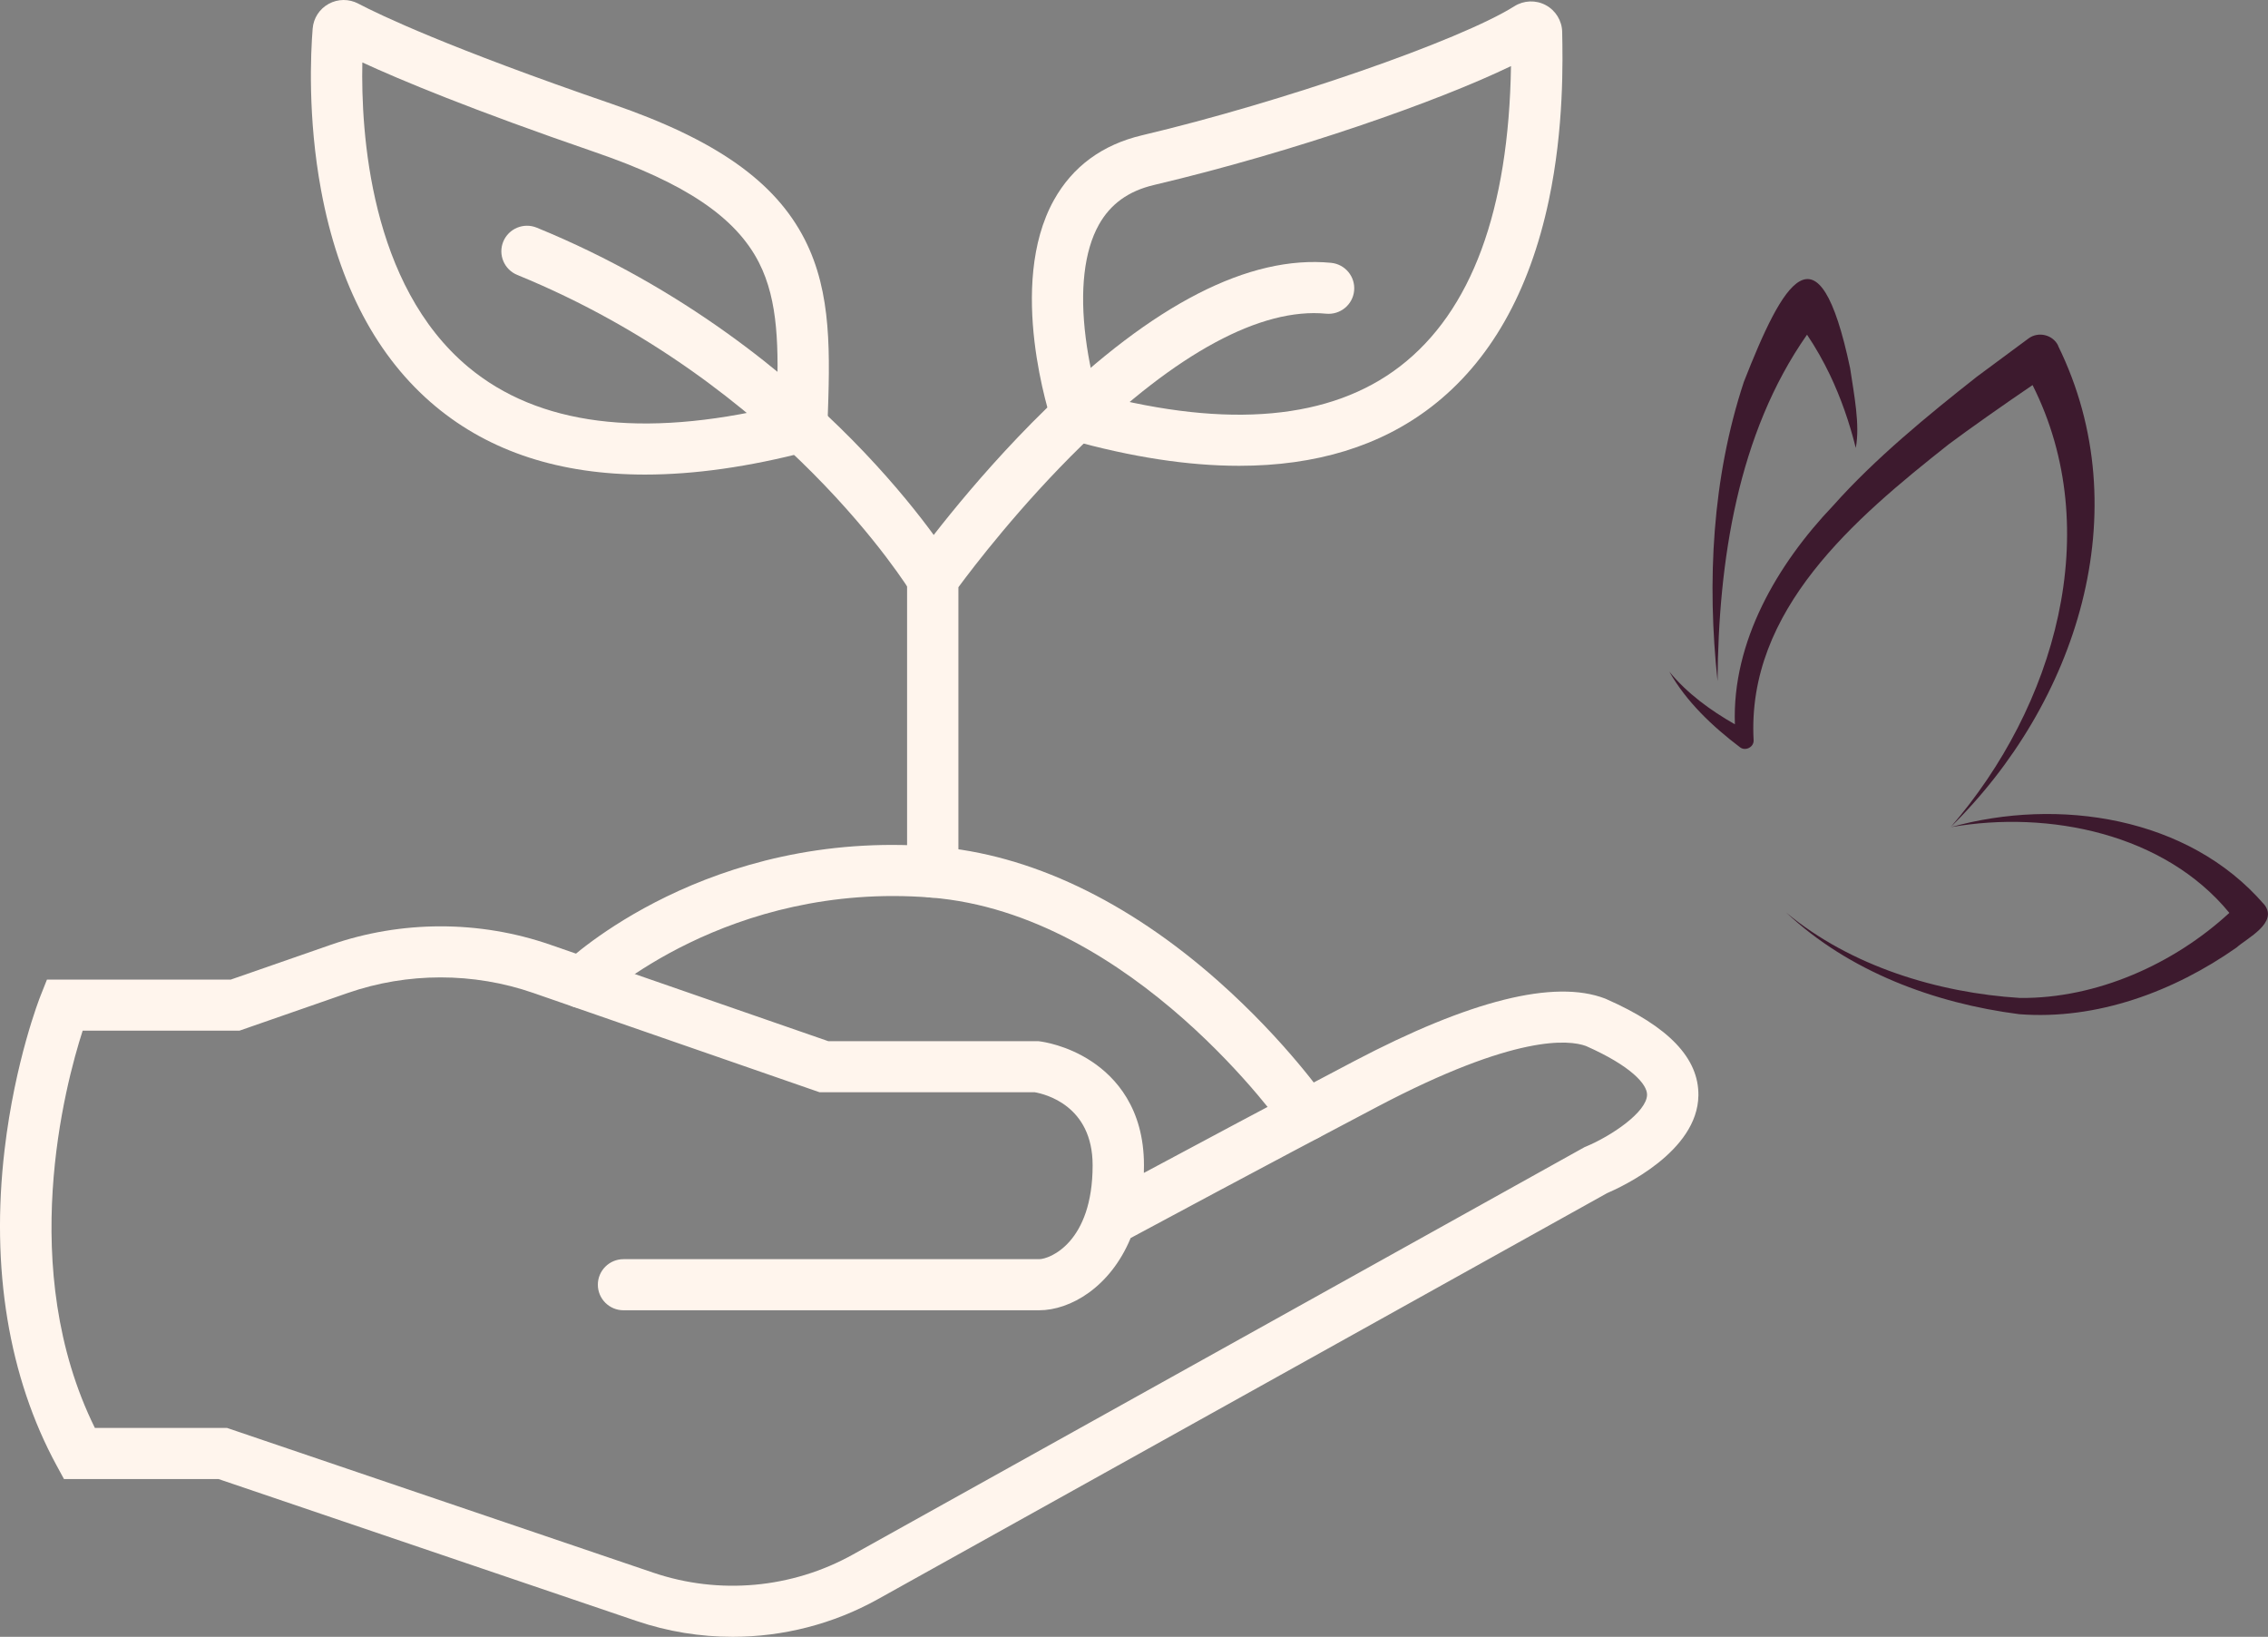 <svg xmlns="http://www.w3.org/2000/svg" width="158" height="114" viewBox="0 0 158 114" fill="none"><rect x="0" y="0" width="158" height="114" fill="#808080" stroke="none"/><g clip-path="url(#clip0_41_317)"><path d="M157.72 62.982C152.448 56.871 143.381 55.523 135.909 57.609C142.749 56.411 150.788 58.068 155.307 63.579C151.429 67.155 146.05 69.555 140.726 69.505C135.015 69.148 128.911 67.295 124.435 63.557C128.798 67.653 134.739 69.875 140.674 70.636C146.072 71.055 151.445 69.059 155.818 65.987C156.503 65.36 158.769 64.263 157.728 62.982H157.716H157.72Z" fill="#3D1A2E"></path><path d="M143.391 24.094C143.031 23.311 141.997 23.058 141.306 23.58L137.714 26.239C134.29 28.935 130.603 31.957 127.707 35.215C123.823 39.284 120.652 44.694 120.861 50.447C119.157 49.472 117.544 48.304 116.291 46.776C117.483 48.879 119.298 50.593 121.226 52.052C121.603 52.333 122.193 52.03 122.165 51.554C121.677 42.476 129.221 36.109 135.758 30.943C137.146 29.902 139.693 28.113 141.598 26.82C146.701 36.955 143.161 49.221 135.893 57.603C132.663 61.329 132.663 61.329 135.893 57.603C144.634 49.023 149.052 35.644 143.381 24.094H143.393H143.391Z" fill="#3D1A2E"></path><path d="M125.886 23.311C126.488 24.2 127.028 25.163 127.477 26.098C128.242 27.703 128.843 29.423 129.282 31.196C129.592 29.591 129.153 27.436 128.889 25.645C126.675 15.164 124.207 19.663 121.486 26.596C119.272 33.3 118.911 40.513 119.653 47.436C119.715 39.104 121.047 30.212 125.886 23.311Z" fill="#3D1A2E"></path><path d="M51.034 114C48.782 114 46.522 113.636 44.35 112.899L15.221 103.011H4.456L3.95 102.08C0.602 95.932 -0.653 88.321 0.32 80.07C1.048 73.884 2.75 69.535 2.824 69.353L3.271 68.226H16.077L23.037 65.805C27.967 64.091 33.4 64.087 38.333 65.797L57.7 72.514H72.327L72.434 72.528C72.623 72.552 74.329 72.783 76.054 73.93C77.714 75.031 79.694 77.18 79.694 81.157C79.694 81.337 79.692 81.515 79.686 81.691C82.887 79.975 88.441 77.007 94.307 73.922C102.397 69.668 108.285 68.195 111.812 69.545L111.893 69.579C116.248 71.498 118.349 73.694 118.319 76.292C118.271 80.218 112.961 82.671 111.956 83.1L61.157 111.379C58.037 113.116 54.544 114 51.036 114H51.034ZM6.609 99.451H15.812L45.503 109.53C50.1 111.092 55.17 110.633 59.41 108.273L110.386 79.896L110.483 79.856C112.258 79.117 114.729 77.45 114.742 76.246C114.75 75.519 113.636 74.246 110.489 72.852C109.305 72.419 105.58 72.016 95.975 77.069C87.697 81.424 80.036 85.543 78.767 86.225C77.343 89.663 74.551 91.257 72.39 91.257H43.436C42.449 91.257 41.649 90.46 41.649 89.477C41.649 88.495 42.449 87.698 43.436 87.698H72.39C73.129 87.698 76.118 86.534 76.118 81.157C76.118 76.99 72.796 76.195 72.083 76.072H57.094L37.155 69.157C32.981 67.71 28.386 67.712 24.214 69.163L16.682 71.783H5.759C4.529 75.594 1.136 88.366 6.609 99.451Z" fill="#FFF5ED"></path><path d="M91.003 79.457C90.433 79.457 89.875 79.186 89.527 78.684C89.424 78.534 78.957 63.628 64.839 62.511C50.716 61.391 41.838 69.638 41.75 69.723C41.037 70.399 39.906 70.375 39.224 69.665C38.543 68.958 38.565 67.835 39.276 67.155C39.679 66.769 49.338 57.716 65.123 58.965C71.715 59.487 78.542 62.725 84.867 68.329C89.585 72.51 92.359 76.501 92.474 76.669C93.032 77.48 92.826 78.587 92.012 79.142C91.702 79.354 91.35 79.455 91.001 79.455L91.003 79.457Z" fill="#FFF5ED"></path><path d="M64.98 62.517C63.993 62.517 63.192 61.721 63.192 60.738V39.758L63.518 39.297C63.677 39.074 67.466 33.742 72.863 28.478C80.347 21.178 87.031 17.756 92.728 18.305C93.711 18.4 94.43 19.27 94.335 20.249C94.24 21.227 93.368 21.941 92.383 21.848C87.853 21.409 81.968 24.582 75.365 31.02C71.076 35.205 67.781 39.525 66.767 40.899V60.74C66.767 61.722 65.966 62.519 64.98 62.519V62.517Z" fill="#FFF5ED"></path><path d="M64.982 42.1C64.374 42.1 63.782 41.792 63.447 41.235C63.359 41.09 54.517 26.703 36.035 19.148C35.122 18.774 34.687 17.734 35.06 16.827C35.436 15.917 36.48 15.482 37.392 15.856C47.644 20.047 54.995 26.201 59.358 30.625C64.106 35.439 66.415 39.248 66.511 39.408C67.017 40.252 66.741 41.343 65.893 41.847C65.605 42.017 65.289 42.1 64.978 42.1H64.982Z" fill="#FFF5ED"></path><path d="M44.938 33.053C39.022 33.053 34.135 31.465 30.336 28.298C26.273 24.912 23.593 19.849 22.369 13.253C21.428 8.186 21.645 3.689 21.782 1.989C21.841 1.261 22.258 0.619 22.9 0.267C23.541 -0.083 24.309 -0.089 24.957 0.251C26.47 1.046 31.222 3.317 42.642 7.243C49.86 9.724 53.998 12.634 56.062 16.679C57.968 20.419 57.821 24.641 57.648 29.528L57.593 31.1L56.306 31.436C52.175 32.515 48.381 33.053 44.935 33.053H44.938ZM25.243 4.351C25.14 9.21 25.767 19.849 32.63 25.57C37.485 29.617 44.707 30.538 54.114 28.314C54.247 24.248 54.243 20.976 52.874 18.29C51.264 15.133 47.749 12.762 41.476 10.606C32.828 7.633 27.872 5.561 25.243 4.349V4.351Z" fill="#FFF5ED"></path><path d="M86.325 32.442C82.766 32.442 78.82 31.837 74.503 30.625L73.594 30.37L73.294 29.479C73.163 29.089 70.111 19.869 73.423 13.931C74.726 11.594 76.793 10.076 79.561 9.422C89.327 7.115 101.692 2.831 105.501 0.433C106.162 0.018 106.998 -0.012 107.685 0.358C108.374 0.728 108.813 1.441 108.829 2.22C108.869 4.229 108.962 8.91 107.902 13.931C106.545 20.354 103.789 25.201 99.71 28.338C96.156 31.072 91.676 32.442 86.323 32.442H86.325ZM76.419 27.456C85.62 29.87 92.717 29.22 97.526 25.521C102.506 21.69 105.106 14.658 105.263 4.602C100.203 7.053 90.205 10.566 80.387 12.885C78.612 13.304 77.359 14.21 76.551 15.653C75.53 17.479 75.214 20.211 75.639 23.552C75.846 25.177 76.185 26.593 76.421 27.456H76.419Z" fill="#FFF5ED"></path></g><defs><clipPath id="clip0_41_317"><rect width="158" height="114" fill="white"></rect></clipPath></defs></svg>